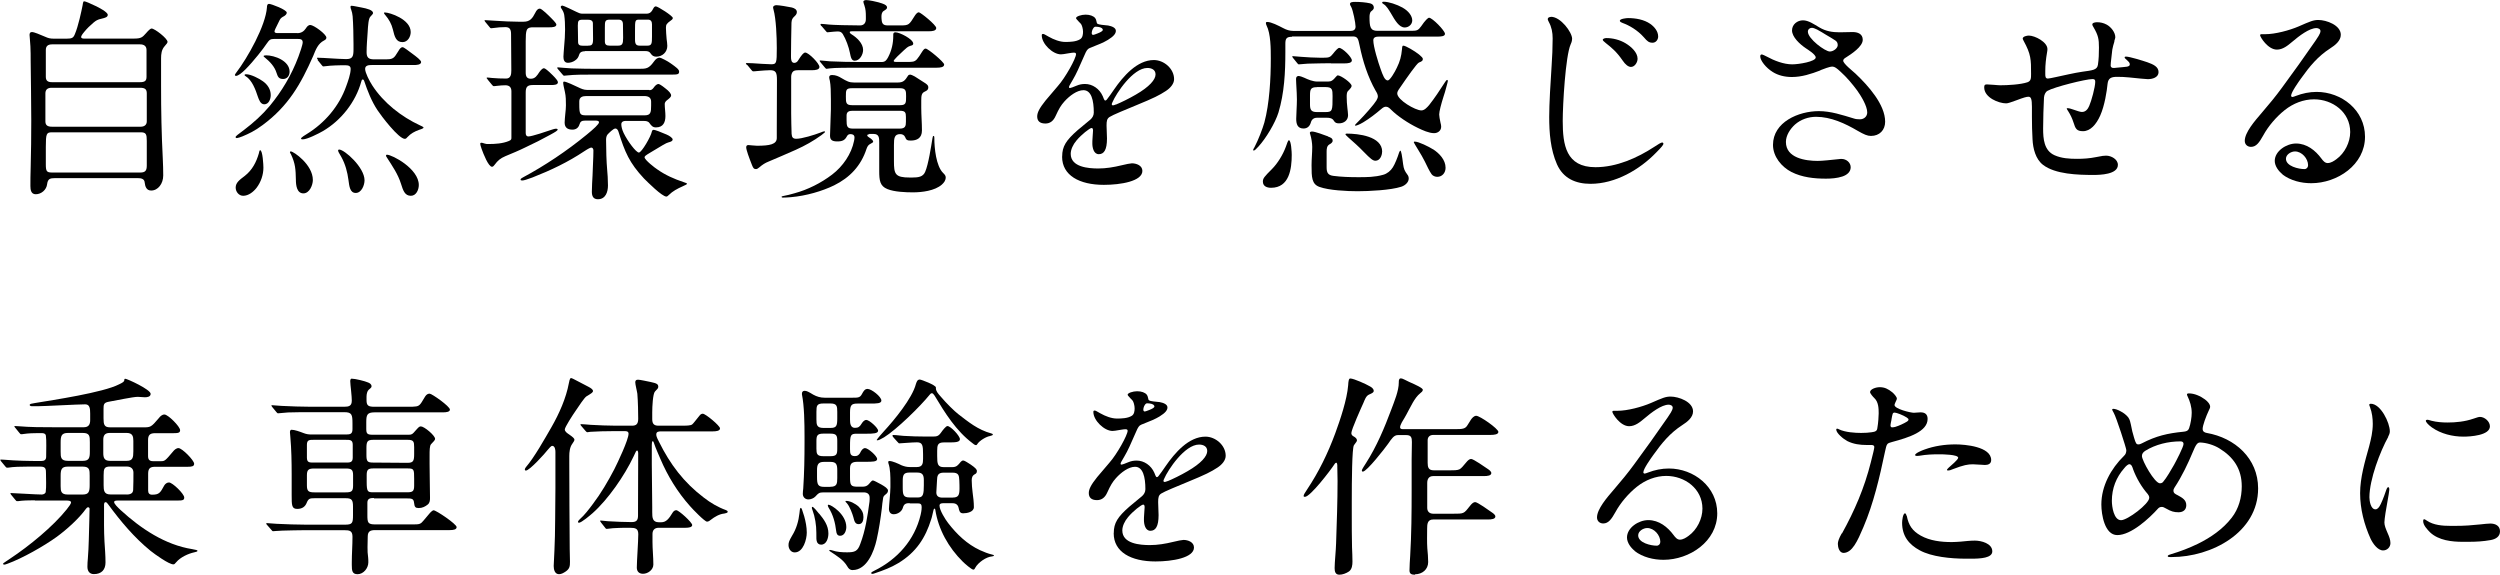 <?xml version="1.0" encoding="UTF-8"?><svg id="_レイヤー_2" xmlns="http://www.w3.org/2000/svg" viewBox="0 0 290.23 66.72"><g id="_レイヤー_1-2"><path d="M6.37,20.68c-.55,0-.82.08-.9.7-.07.65-.67,1.17-1.32,1.17-.55,0-.62-.52-.62-.95,0-.72,0-1.17.03-2.12.05-1.82.07-3.67.07-5.5,0-2.3-.05-4.6-.07-6.89,0-.57,0-1.15-.03-1.72-.02-.55-.1-1.1-.1-1.32,0-.2.08-.33.27-.33.28,0,.9.28,1.55.55.33.15.55.22,1.02.22h1.45c.65,0,.8-.1.97-.52.4-.92.77-2.7.9-3.35.05-.38.1-.47.17-.47.17,0,.72.25,1.35.55.32.15,1.4.7,1.4,1.02,0,.27-.3.35-.72.45-.47.1-.65.22-.95.47-.38.32-.72.65-1.05,1.05-.3.35-.37.52-.37.62,0,.12.17.17.32.17h5.79c.87,0,1-.15,1.42-.62.3-.35.52-.55.65-.55.35,0,1.85,1.15,1.85,1.55,0,.1-.1.25-.35.52-.35.4-.4.9-.4,1.4v3.2c0,2.95.05,5.52.2,8.47.03.5.05,1.4.05,1.92,0,.95-.6,1.75-1.4,1.75-.55,0-.7-.47-.75-.92-.03-.45-.42-.52-.8-.52H6.37ZM5.99,10.19c-.45,0-.72.2-.72.65v3.25c0,.45.25.62.75.62h10.32c.4,0,.7-.2.7-.62v-3.25c0-.47-.2-.65-.77-.65H5.99ZM16.26,9.54c.57,0,.75-.17.75-.62v-3.12c0-.47-.32-.65-.75-.65H6.04c-.47,0-.72.2-.72.65v3.12c0,.42.2.62.7.62h10.24ZM16.29,20.03c.6,0,.75-.25.75-.82v-2.85c0-.77-.08-1-.7-1H6.04c-.65,0-.72.15-.72,1.7v2.02c0,.82.1.95.75.95h10.22Z"/><path d="M34.5,3.85c.47,0,.77-.2,1.02-.57.1-.17.27-.38.5-.38.4,0,1.87,1.07,1.87,1.47,0,.17-.12.25-.27.33-.7.35-.97,1.07-1.25,1.77-1.45,3.3-2.9,5.84-5.87,8.04-.97.72-1.6,1-2.35,1.32-.25.1-.55.2-.65.2s-.15-.05-.15-.12c0-.1.27-.3.97-.82,1.12-.85,2.12-1.75,3-2.8,1.4-1.7,2.52-3.57,3.32-5.7.17-.45.5-1.4.5-1.67,0-.4-.32-.4-.65-.4h-2.67c-.45,0-.55.1-.88.57-.3.47-1.5,2.02-2.45,2.97-.42.42-.85.75-1.1.75-.05,0-.12-.02-.12-.12,0-.05.08-.15.15-.25,1.32-1.72,3.42-5.45,3.57-7.59,0-.15.02-.4.25-.4s2.05.67,2.05,1.02c0,.17-.15.3-.3.4-.25.12-.42.25-.52.45l-.5,1.02c-.05.1-.1.25-.1.3,0,.2.22.2.37.2h2.25ZM28.43,20.41c.85-.67,1.32-1.57,1.62-2.6.02-.12.07-.37.15-.37.3,0,.38,1.75.38,2.02,0,.82-.28,1.67-.8,2.35-.35.45-.92.92-1.55.92-.5,0-.87-.47-.87-.95,0-.55.4-.87,1.07-1.37ZM28.58,8.62c.55,0,1.52.5,1.95.82.52.37.9.92.9,1.6,0,.45-.22,1.07-.75,1.07-.45,0-.62-.55-.75-.9-.25-.77-.67-1.92-1.42-2.37-.05-.03-.12-.08-.12-.12,0-.1.12-.1.2-.1ZM30.85,6.42c1.05,0,2.77.65,2.77,1.9,0,.45-.27.85-.75.85-.52,0-.62-.27-.77-.72-.22-.72-.77-1.3-1.35-1.77-.03-.03-.15-.1-.15-.17,0-.05.1-.08.25-.08ZM33.77,17.58c.3,0,2.55,1.52,2.55,3.32,0,.57-.38,1.55-1.1,1.55-.77,0-.87-.97-.87-1.57-.03-1.22-.05-1.85-.57-2.97-.05-.1-.12-.17-.12-.25s.08-.08.12-.08ZM36.9,6.92c-.08-.1-.1-.15-.1-.17,0-.05.05-.05.07-.05.42,0,1,.05,1.6.08.47.02,1.15.08,1.7.08.75,0,.87-.28.87-1.12v-.6c0-.87-.03-2.4-.1-3.25-.03-.28-.08-.53-.17-.77-.05-.12-.08-.23-.08-.33,0-.05.02-.12.12-.12.2,0,.85.15,1.15.2.65.12,1.35.3,1.35.65,0,.1-.18.27-.3.4-.23.22-.28.97-.33,1.85-.05.77-.12,1.55-.12,2.3,0,.62.25.82.85.82h1.42c.57,0,.82-.08,1.07-.42.12-.17.22-.32.37-.57.08-.15.25-.42.47-.42.15,0,.62.38,1.15.77.45.33,1,.75,1,.95,0,.33-.55.35-.85.35h-4.9c-.32,0-.75.03-.75.45,0,.45.5,1.4.82,1.9,1.32,2.05,3.42,3.67,5.54,4.65.1.05.42.17.42.27s-.42.23-.5.25c-.55.2-.97.42-1.37.85-.08.1-.17.2-.3.2-.72,0-2.77-2.7-3.17-3.32-.7-1.05-1.15-2.22-1.55-3.4-.02-.08-.07-.17-.17-.17s-.12.08-.17.25c-.65,2.37-2.35,4.52-4.47,5.75-.47.27-1.8.95-2.32.95-.08,0-.2,0-.2-.1,0-.12.55-.45.67-.52,2.07-1.27,3.75-3.22,4.57-5.54.2-.55.52-1.42.52-2.02,0-.35-.27-.42-.57-.42h-.6c-.42,0-.85.03-1.22.05-.37.03-.67.08-.75.08-.1,0-.12-.02-.22-.15l-.47-.58ZM39.37,17.36c.62,0,2.95,2.07,2.95,3.57,0,.57-.35,1.47-1.02,1.47s-.75-.75-.85-1.52c-.12-.9-.35-1.8-.82-2.65-.27-.47-.38-.62-.38-.77,0-.07.08-.1.12-.1ZM44.71,1.45c.5,0,2.97.77,2.97,2.27,0,.55-.35,1.17-.95,1.17-.75,0-.92-.62-1.12-1.47-.15-.62-.45-1.17-.88-1.67-.05-.05-.15-.17-.15-.25,0-.05.05-.05.12-.05ZM44.92,17.96c.6,0,3.7,1.62,3.7,3.52,0,.55-.3,1.25-.92,1.25-.7,0-.9-.6-1.15-1.4-.35-1.12-1-2.05-1.62-3.02-.05-.08-.12-.17-.12-.25,0-.05.05-.1.12-.1Z"/><path d="M56.61,9.22c-.1-.12-.12-.15-.12-.17s.03-.05.1-.05c.12,0,.27.03.5.05.5.05,1.2.07,1.67.07.55,0,.6-.52.6-.95l-.03-4.2c0-.55-.15-.82-.65-.82s-.9.03-1.37.1c-.17.03-.22.03-.27.03-.1,0-.15-.05-.22-.15l-.47-.57c-.08-.1-.1-.15-.1-.17,0-.05.05-.05.08-.05.12,0,.6.03,1.32.08.87.05,1.62.1,2.5.1h.65c.72,0,1.02-.4,1.32-1,.17-.35.33-.52.55-.52s1.05.82,1.37,1.15c.42.42.55.62.55.7,0,.3-.47.32-.8.32h-1.92c-.28,0-.6.03-.72.33-.1.25-.12.67-.12,1.27v3.65c0,.47.15.72.6.72.5,0,.72-.37.97-.75.12-.17.35-.47.55-.47.12,0,.45.25,1.02.82.35.35.6.65.6.8,0,.3-.4.33-.77.33h-2.15c-.65,0-.82.25-.82.87v4.7c0,.22.08.4.32.4.4,0,2.17-.6,2.6-.75.23-.08.47-.15.62-.15.05,0,.17.03.17.1,0,.12-.25.27-.85.6-.95.52-1.92,1.02-2.9,1.47-.75.37-1.55.7-2.32,1.02-.58.25-.88.5-1.25,1-.08.1-.17.23-.3.23-.42,0-1-1.5-1.2-2.05-.12-.35-.17-.52-.17-.62,0-.08.05-.12.15-.12.08,0,.15.03.38.1.15.05.27.05.42.05.77,0,1.65-.05,2.37-.35.3-.12.3-.22.3-.4v-5.37c0-.45-.22-.7-.7-.7-.28,0-.58.02-1,.07-.17.03-.3.03-.35.03-.07,0-.1-.03-.22-.17l-.47-.57ZM75.37,10.47c.22,0,.35-.07.5-.27.17-.25.38-.45.57-.45.08,0,.33.12.82.52.4.3.65.6.65.8s-.2.35-.52.6c-.12.1-.22.25-.22.4,0,.47.08.92.08,1.4,0,.72-.25,1.32-1.1,1.32-.35,0-.52-.17-.75-.5-.15-.22-.4-.25-.67-.25h-2.15c-.23,0-.45.12-.45.38s.08.62.27,1.02c.47.97,1.45,2.27,1.77,2.27s1.4-1.87,1.5-2.42c.03-.12.08-.22.22-.22s.82.25,1.5.55c.35.15.7.4.7.57,0,.15-.12.25-.52.35-.22.05-.72.35-2.07,1.17-.55.33-.67.42-.67.55,0,.3,1.22,1.25,1.5,1.42.92.65,1.95,1.1,3,1.45.37.12.42.15.42.2,0,.08-.12.12-.5.3-.6.27-1.15.55-1.62,1.02-.07.07-.17.17-.27.17-.5,0-2.2-1.7-2.6-2.1-1.7-1.82-2.22-3.07-2.95-5.4-.05-.17-.15-.4-.38-.4s-.77.55-.92.72c-.12.17-.15.4-.15.6,0,1.12.05,2.62.12,3.37.05.52.1,1.27.1,1.92,0,.75-.27,1.6-1.17,1.6-.55,0-.7-.38-.7-.87,0-.62.05-1.27.08-1.9.02-.97.1-1.92.1-2.9,0-.15-.08-.33-.25-.33-.08,0-.35.12-.8.42-1.9,1.27-3.9,2.22-6.02,3.05-.65.25-1.02.35-1.17.35-.1,0-.22,0-.22-.1s.17-.2.27-.25c2.52-1.35,5.1-3.07,7.39-4.95.83-.67,1.45-1.25,1.45-1.45s-.3-.2-.45-.2h-1.15c-.4,0-.57.1-.67.45-.12.4-.42.6-.82.6-.57,0-.9-.25-.9-.82,0-.22.05-.72.07-.95.05-.42.08-.8.08-1.05,0-.52,0-1.05-.12-1.57s-.2-.88-.2-1.07c0-.05.05-.12.1-.12.25,0,1.25.47,1.62.65.35.17.67.32,1.07.32h7.22ZM74.17,7.99c.87,0,1.15-.02,1.75-.85.2-.28.4-.45.67-.45.12,0,.95.42,1.25.65.67.47,1,.72,1,.97,0,.3-.15.35-.8.35h-9.24c-1.02,0-2.1,0-3,.1-.2.03-.27.03-.3.03-.08,0-.1-.03-.22-.17l-.47-.55c-.1-.12-.12-.15-.12-.2s.05-.05.1-.05c.08,0,1.05.1,1.57.12.97.03,1.95.05,2.95.05h4.87ZM67.9,5.95c-.32,0-.57.08-.67.42-.1.3-.2.47-.5.67-.22.15-.52.25-.8.25-.42,0-.52-.35-.52-.7,0-.28.05-.67.07-1.05.08-.85.12-1.52.12-2.12s-.02-1.15-.1-1.7c-.05-.3-.2-.55-.35-.77-.05-.08-.05-.12-.05-.15,0-.1.1-.15.2-.15.12,0,1.32.58,1.6.72.25.12.45.22.7.22h7.42c.45,0,.62-.2.85-.65.05-.1.15-.2.27-.2.22,0,1.97,1.1,1.97,1.35,0,.15-.17.25-.27.32-.45.33-.53.45-.53.82,0,.42.05.88.08,1.3.03.25.08.53.08.8,0,.72-.57,1.25-1.3,1.25-.25,0-.47-.12-.6-.33-.17-.27-.35-.32-.67-.32h-6.99ZM68.25,5.3c.45,0,.6-.08.6-.77,0-.4-.02-1-.02-1.82,0-.35-.3-.42-.57-.42h-.6c-.5,0-.58.1-.58.7,0,.38.03,1.1.03,1.87,0,.35.17.45.57.45h.58ZM74.84,13.39c.7,0,.75-.35.75-1.12v-.47c0-.5-.35-.65-.8-.65h-6.72c-.45,0-.82.12-.82.62v.35c0,1.15.08,1.27.8,1.27h6.79ZM71.74,5.3c.5,0,.6-.2.6-.9,0-.35-.02-.87-.02-1.55,0-.4-.15-.57-.55-.57h-.95c-.6,0-.6.2-.6.95v1.57c0,.38.17.5.57.5h.95ZM75.17,5.3c.5,0,.52-.28.52-1.05v-1.42c0-.33-.12-.55-.47-.55h-1c-.5,0-.5.1-.5,1.3v1.02c0,.55.15.7.57.7h.88Z"/><path d="M86.71,7.54c-.1-.12-.12-.15-.12-.17s.02-.05.1-.05c.12,0,.35,0,.67.02.42.03,1.77.12,2.17.12.62,0,.65-.12.65-1.87,0-1.27-.08-3.4-.38-4.47-.02-.07-.05-.2-.05-.27,0-.15.2-.25.38-.25.3,0,1.35.17,1.8.27.3.08.58.23.58.53,0,.25-.17.4-.33.55-.3.28-.3.58-.3.95-.02,1.17-.05,2.32-.05,3.5v.2c0,.3.03.7.38.7.22,0,.38-.15.47-.32.35-.55.6-.88.8-.88.4,0,1.65,1.27,1.65,1.67,0,.33-.47.38-.87.38h-1.47c-.38,0-.57.02-.72.15-.17.15-.22.45-.22.62v4.22c0,.58.03,1.87.05,2.4.03.42.17.57.55.57.65,0,2.1-.45,2.8-.72.12-.05.37-.15.45-.15.05,0,.08.05.08.08s-.03.07-.42.37c-.92.67-1.9,1.22-2.97,1.7-1.1.5-2.2.95-3.17,1.37-.38.15-.7.35-1.07.67-.12.1-.25.2-.38.2-.25,0-.32-.1-.47-.47-.35-.88-.67-1.77-.67-2.05,0-.17.07-.27.25-.27.15,0,.72.08,1,.08,1.5,0,2.3-.17,2.3-.9v-1.05c0-1.72.02-3.95.02-5.67,0-.87-.12-1.15-.8-1.15-.35,0-.92.05-1.52.1-.25.03-.33.03-.42.03s-.15-.05-.22-.15l-.47-.57ZM100.9,15.59c-.12,0-.22.05-.22.12,0,.1.1.17.22.25.22.12.47.35.47.47,0,.1-.12.17-.32.27-.25.12-.35.3-.45.57-.65,2-1.95,3.35-3.77,4.25-1.37.67-3.25,1.22-5,1.37-.3.03-.77.05-.97.05-.08,0-.12-.03-.12-.08s.02-.08.17-.1c.42-.07.9-.2,1.32-.32,1.55-.42,3.1-1.2,4.37-2.17,1.25-.95,2.25-2.4,2.55-3.92.02-.12.05-.25.05-.38,0-.3-.2-.4-.47-.4-.22,0-.33.1-.42.27-.22.42-.5.58-1.1.58s-.85-.17-.85-.67c0-.67.1-2.35.1-3.05v-1.17c0-.8-.02-1.67-.12-2.15-.05-.17-.08-.33-.08-.4,0-.22.15-.27.35-.27.4,0,.75.15,1.07.35.65.38.9.52,1.47.52h5.07c.67,0,.85-.25,1.2-.8.05-.08.15-.12.25-.12.08,0,.28.08.53.22l1.17.75c.3.2.4.3.4.53,0,.25-.17.37-.4.47-.38.17-.42.45-.42,1.05v.82c0,.87.08,1.77.08,2.65s-.58,1.17-1.3,1.17c-.4,0-.53-.07-.65-.4-.1-.25-.33-.35-.58-.35-.67,0-.72.47-.72,1.27v1.85c0,1.52.12,1.92,1.85,1.92h.25c.75,0,1.27-.08,1.52-.65.38-.85.7-3,.85-3.9.03-.15.05-.28.12-.28s.1.05.1.28c0,1.12.2,3.22,1.02,4.02.15.15.3.3.3.5,0,.38-.2.62-.45.85-.82.72-2.3.9-3.35.9-.85,0-2.17-.05-2.97-.38-.87-.35-.95-1-.95-2.1v-3.3c0-.52,0-1-.65-1h-.52ZM105.34,7.19c.57,0,.82,0,1.1-.3.15-.17.38-.5.62-.9.15-.22.25-.35.4-.35.27,0,2.15,1.57,2.15,1.85,0,.32-.45.37-.87.37h-9.09c-1.02,0-2.82,0-3.32.08l-.37.05c-.05,0-.08,0-.2-.15l-.5-.6c-.1-.12-.1-.15-.1-.17,0-.05.05-.05.1-.05.1,0,.72.07,1.1.1,1.15.05,2.27.08,3.42.08h2.57c.42,0,.57-.22.75-.55.42-.8.6-1.62.6-2.5v-.15c0-.15.08-.25.25-.25.5,0,2.07.8,2.07,1.32,0,.15-.12.2-.33.25-.3.08-.52.3-.77.53-.47.42-1.17,1.1-1.17,1.22s.17.12.27.12h1.32ZM95.35,3.02c-.1-.12-.1-.15-.1-.17,0-.05.05-.08.08-.08.17,0,.6.05.9.08.45.05,2.42.1,3.62.1.42,0,.67-.27.67-.72v-.3c0-.47-.02-.87-.17-1.3-.05-.15-.12-.35-.12-.42,0-.17.23-.2.33-.2.3,0,1.1.15,1.82.38.45.15.6.3.6.47,0,.15-.08.22-.4.42-.2.12-.25.42-.25.6,0,.15,0,.3.03.5.05.4.22.57.7.57h1.52c.92,0,.97-.07,1.62-1.12.1-.15.27-.4.47-.4s2.02,1.47,2.02,1.82c0,.33-.45.38-.85.38h-8.92c-.07,0-.27,0-.27.1s.05.15.2.25c.62.38,1.35,1.05,1.35,1.82,0,.52-.38,1.25-.97,1.25-.37,0-.45-.35-.57-.95-.12-.62-.45-1.55-.82-2.15-.15-.23-.33-.3-.6-.3-.22,0-.65.05-.87.07-.2.03-.25.03-.3.03-.08,0-.1-.03-.22-.17l-.47-.55ZM98.92,10.24c-.72,0-.72.22-.72.95s0,1.02.72,1.02h5.57c.7,0,.7-.27.7-1.02,0-.6,0-.95-.7-.95h-5.57ZM98.98,12.86c-.4,0-.7.1-.7.55v.52c0,.72.05,1,.72,1h5.45c.65,0,.72-.3.72-.8v-.55c0-.52-.08-.72-.7-.72h-5.5Z"/><path d="M123.31,18.16c0-1.17.45-1.87,1.82-3.07l1.47-1.22c.22-.2.38-.47.38-.8,0-1.42-.28-2.6-1.2-2.6-.75,0-1.62.65-2.22,1.32-.4.45-.62.82-1,1.65-.27.62-.67.9-1.2.9-.65,0-.95-.3-.95-.82,0-.42.22-.92.97-1.85.75-.9,1.07-1.27,1.42-1.67.87-.97,2.12-3.22,2.12-3.72,0-.15-.15-.17-.27-.17-.1,0-.33.03-.62.08-.4.08-.75.12-.87.12-.95,0-2.22-1.22-2.22-2.2,0-.1.02-.17.15-.17.08,0,.2.05.67.33.57.32,1.27.6,1.92.6.52,0,1.25-.02,1.72-.32.28-.17.33-.55.33-.87,0-.15-.03-.35-.08-.53-.1-.32-.12-.35-.38-.6-.3-.3-.35-.4-.35-.45,0-.2.62-.4,1.1-.4.5,0,.92.15,1.12.4.07.1.12.2.15.38.05.3.08.32.6.4.15.03.57.05.75.08.42.08.9.25.9.62,0,.3-.22.62-.92,1.05-.5.3-.97.5-2.12.95-.25.1-.38.3-.6.82-.62,1.42-.97,2.22-1.35,2.85-.4.67-.45.77-.45.87,0,.08.05.1.12.1.05,0,.42-.12.75-.27.35-.15.65-.2,1-.2.85,0,1.67.55,2.05,1.42l.12.3c.05.12.1.2.17.2s.15-.05.27-.23c.15-.2.4-.52.75-1.05,1.05-1.52,2.67-3.42,4.62-3.42,1.17,0,2.35,1,2.35,2.22,0,.53-.42,1.02-.95,1.37-.77.5-1.35.8-3.47,1.67l-1.8.75c-.6.25-1.12.5-1.27.6-.3.2-.35.45-.35,1,0,.3.05,1.27.05,1.5,0,1.32-.35,1.82-.95,1.82s-.75-.77-.75-1.25c0-.12,0-.42.03-.72l.05-.77c0-.2-.05-.3-.17-.3-.2,0-1.17.75-1.75,1.45-.4.47-.67,1.05-.67,1.55,0,1.55,2.07,1.7,3.2,1.7.9,0,1.8-.15,2.7-.37.47-.12,1.05-.23,1.2-.23.52,0,1.22.25,1.22.88,0,1.2-2.52,1.62-4.47,1.62-2.85,0-4.85-1.1-4.85-3.27ZM127.18,3.97c.1-.02.38-.15.5-.2.25-.12.35-.23.35-.3,0-.15-.17-.3-.55-.35-.15-.02-.2-.02-.3-.02s-.2.08-.27.2c-.12.17-.17.42-.17.55s.08.2.15.2.15-.03.3-.08ZM129.55,12.14c.55-.22,1.57-.72,2.3-1.15,1.6-.92,2.3-1.75,2.3-2.35,0-.55-.47-.75-.95-.75-1.67,0-3.62,2.95-4.05,3.97-.08.15-.08.2-.08.25,0,.07.05.12.12.12.15,0,.27-.08.35-.1Z"/><path d="M149.99,4.27c-.65,0-.77.22-.77.82v.95c0,2.35-.12,4.77-.8,7.02-.38,1.22-1.45,3-2.32,3.95-.27.3-.45.47-.55.47-.05,0-.07-.05-.07-.08,0-.05.07-.17.15-.3.47-.9.95-2.17,1.15-2.87.6-2.22.75-5.12.75-7.42,0-1.1,0-2.9-.5-3.87-.05-.1-.07-.2-.07-.27,0-.1.07-.12.17-.12.45,0,1.27.42,1.85.72.37.2.75.32,1.17.32h6.62c.32,0,.6-.1.6-.5,0-.42-.3-1.9-.5-2.27-.12-.22-.15-.27-.15-.35,0-.22.27-.25.6-.25.57,0,1.22.05,1.75.17.27.08.42.23.42.5,0,.1-.03.22-.3.42-.17.12-.2.47-.2.65,0,1.15.08,1.62.92,1.62h3.97c.62,0,.77-.07,1.1-.52.47-.7.8-1,.92-1,.38,0,1.85,1.5,1.85,1.87,0,.3-.5.32-.9.32h-6.77c-.3,0-.65.05-.65.42,0,.75.57,2.57.85,3.35.25.7.47,1.32.83,1.32.25,0,.82-.97,1.05-1.47.37-.75.52-1.32.6-2.15.02-.32.05-.42.15-.42.27,0,1.32.62,1.82,1.02.3.25.45.4.45.52,0,.2-.08.28-.45.42-.25.1-1.4,1.75-2.2,2.92-.25.35-.32.5-.32.67,0,.75,2.1,1.97,2.8,1.97.35,0,.65-.33.9-.62.67-.85,1.17-1.62,1.87-2.7.1-.15.17-.22.22-.22.08,0,.08.08.08.15,0,.05-.08.33-.17.67-.1.38-.22.82-.33,1.12-.27.85-.5,1.72-.5,2.07,0,.12.07.65.15.95.05.2.08.32.08.47,0,.47-.4.75-.82.75-.6,0-1.35-.35-1.87-.6-1.15-.55-2.4-1.4-3.12-2.12-.17-.17-.35-.35-.6-.35-.15,0-.3.05-.55.27-.62.53-1.35,1.1-2.1,1.55-.47.28-.8.38-.87.38-.05,0-.08-.03-.08-.05,0-.05.15-.2.47-.52.65-.65,1.75-1.9,2.02-2.35.1-.17.17-.35.17-.47,0-.22-.12-.45-.25-.65-.92-1.62-1.5-3.45-1.87-5.27-.17-.85-.25-1.05-.82-1.05h-7.02ZM149.96,17.98c0,1.62-.28,3.82-2.4,3.82-.47,0-.95-.17-.95-.72,0-.38.17-.57,1.05-1.45.65-.65,1.27-1.65,1.62-2.6.12-.35.25-.75.35-.75.27,0,.33,1.45.33,1.7ZM154.48,7.34c-.65,0-1.82.03-2.67.05-.45.03-.9.08-1,.08s-.12-.02-.22-.15l-.47-.58c-.08-.1-.1-.15-.1-.17,0-.05.05-.05.08-.05.12,0,.52.03,1,.08.62.05,1.5.1,2.1.1h.47c.6,0,.75-.05,1.05-.42.37-.47.62-.72.75-.72.38,0,1.47,1.07,1.47,1.45,0,.3-.45.35-.85.35h-1.6ZM154.16,9.47c.4,0,.6-.15.9-.52.12-.15.2-.2.25-.2.35,0,1.6.87,1.6,1.22,0,.12-.07.25-.42.6-.15.15-.15.45-.15.67,0,.42.03.88.08,1.3.02.28.08.55.08.83,0,.6-.47.95-1.05.95-.27,0-.45-.05-.6-.3-.17-.3-.5-.35-.8-.35h-1.15c-.37,0-.62.18-.72.55-.12.42-.4.7-.85.7-.7,0-.85-.52-.85-1.12,0-.5.08-1.5.08-2.25,0-.27-.03-1.15-.08-1.85l-.02-.53c0-.22.1-.35.32-.35.1,0,.4.1.62.2.47.22,1,.45,1.55.45h1.22ZM154.18,15.86c.23.08.53.17.53.47,0,.23-.23.35-.4.45-.27.17-.3.5-.3.82v1.82c0,.62.15.92.8,1,.92.12,1.9.15,2.85.15,1,0,1.95,0,2.92-.28.45-.12.88-.47,1.12-.87.23-.35.55-1.15.72-1.7.03-.08.1-.23.15-.23.1,0,.2.62.32,1.57.08.57.17.77.5,1.22.1.12.15.28.15.45,0,.42-.4.8-.87.95-1.22.4-3.75.52-5.07.52-1.22,0-3.32-.1-4.42-.5-.9-.32-.92-1.12-.92-2.52,0-.7.08-1.45.08-2.12,0-.42-.1-1.05-.23-1.45l-.05-.17c0-.15.15-.17.28-.17.32,0,1.4.4,1.85.57ZM152.88,10.12c-.72,0-.8.25-.8.97v1c0,.62.1.92.8.92h1.02c.8,0,.8-.2.8-1.85,0-.75-.03-1.05-.8-1.05h-1.02ZM160.45,17.61c0,.45-.25,1.05-.77,1.05-.3,0-.55-.2-1.4-1.07-.52-.55-1.17-1.12-1.77-1.65-.2-.17-.32-.32-.32-.35,0-.05.1-.08.15-.08,1.32,0,4.12.3,4.12,2.1ZM162.85.9c.67.38,1.1.95,1.1,1.47,0,.47-.42.82-.87.82-.65,0-1.12-.8-1.62-1.67-.23-.37-.5-.85-.85-1.05-.12-.08-.15-.1-.15-.17,0-.1.12-.1.18-.1.55,0,1.5.3,2.22.7ZM166.37,17.33c.72.47,1.45,1.22,1.45,2.15,0,.57-.38,1.05-.97,1.05-.25,0-.52-.12-.65-.3-.25-.35-.52-.92-.8-1.5-.2-.42-.47-.85-.72-1.27-.2-.32-.55-.9-.55-.95,0-.07.08-.07.12-.07.45,0,1.65.6,2.12.9Z"/><path d="M180.06,1.95c1.12,0,2.45,1.8,2.45,2.55,0,.12-.02.33-.17.65-.6,1.35-.92,7.02-.92,8.89,0,2.77.37,5.37,3.8,5.37,2.45,0,4.85-1.07,6.84-2.37.4-.28.8-.5.9-.5.08,0,.15.08.15.15,0,.12-.2.38-.82,1-1.95,2.02-4.77,3.65-7.64,3.65-1.72,0-3.17-.62-3.9-2.27-.75-1.7-.9-3.65-.9-5.5,0-1.52.15-3.97.28-5.94.07-1.07.12-2.1.12-3.17,0-.7-.12-1.32-.45-1.92-.05-.1-.12-.25-.12-.3,0-.23.25-.28.4-.28ZM188.71,5.02c.67.4,1.4,1.07,1.4,1.8,0,.42-.33.95-.77.95-.3,0-.65-.27-.97-.75-.72-1.05-1.3-1.5-1.95-2.02-.25-.2-.35-.3-.35-.38,0-.15.3-.2.42-.2.75,0,1.55.2,2.22.6ZM189.01,2.1c.88,0,1.85.17,2.57.67.47.33.92.85.92,1.47,0,.35-.25.72-.65.72-.42,0-.62-.17-1-.62-.75-.85-1.72-1.4-2.47-1.67-.12-.05-.33-.12-.33-.27,0-.22.77-.3.95-.3Z"/><path d="M211.34,8.17c-1.1.42-2.17.77-3.32.77-.85,0-1.6-.2-2.2-.57-.82-.5-1.47-1.35-1.47-1.82,0-.15.05-.23.2-.23.05,0,.38.15.52.23.92.5,2,.92,3,.92.75,0,2.72-.32,2.72-.8,0-.35-.9-.9-1.15-1.07-.7-.47-1.6-1.3-1.6-2.07,0-.7.62-1.17,1.27-1.17s1.3.47,1.9.82c.75.45,1.52.57,2.35.57.5,0,1-.03,1.52-.03.57,0,1.17.2,1.17.9,0,.8-1.35,1.67-1.95,2.05-.12.07-.32.2-.32.37,0,.35,1.1,1.2,1.42,1.5,1.5,1.42,3.45,3.6,3.45,5.59,0,.97-.65,1.65-1.65,1.65-.42,0-.8-.17-1.55-.6-1.45-.85-3.1-1.62-4.82-1.62-.88,0-1.77.3-2.45.9-.57.52-1.05,1.27-1.05,2.02,0,1.87,2.27,2.2,3.7,2.2.52,0,1.6-.12,2.37-.2.22-.03.33-.03.38-.03.57,0,1.07.42,1.07.97s-.45.9-.97,1.07c-.6.2-1.3.25-1.9.25-1.37,0-2.77-.15-4-.77-1.17-.6-2.15-1.8-2.15-3.15,0-2.65,2.97-3.92,5.32-3.92,1.4,0,2.72.45,4.05.85.22.08.47.1.72.1.47,0,.85-.32.85-.8,0-.75-.72-1.92-1.17-2.55-.57-.77-1.2-1.52-1.92-2.17-.45-.42-.7-.6-.95-.6-.35,0-1.02.28-1.4.42ZM213.34,5.2c0-.17-.05-.35-.27-.5-.32-.22-.85-.52-1.1-.67-.25-.15-.67-.42-1.02-.6-.25-.12-.45-.2-.6-.2-.25,0-.47.17-.47.45,0,.82,2,2.3,2.55,2.3.38,0,.92-.35.92-.77Z"/><path d="M245.47,4.8c-.12.42-.2.65-.25.97l-.17,1.5c-.02.2-.02.28-.02.35,0,.17.15.27.3.27.1,0,.2,0,.4-.03.4-.05.95-.07,1.2-.12.25-.05.32-.15.32-.25,0-.23-.08-.28-.5-.67-.05-.05-.1-.1-.1-.15,0-.1.12-.1.17-.1.4,0,1.92.47,2.45.65.7.25,1.32.52,1.32,1.15s-.72.82-1.25.82c-.22,0-1.17-.1-2.15-.2-.45-.05-.97-.07-1.4-.07-.65,0-1.05.12-1.12.82-.08.82-.33,2.5-.85,3.67-.47,1.05-1.15,1.82-2,1.82-.75,0-.88-.3-1.1-1-.15-.47-.35-.9-.62-1.32-.05-.08-.17-.25-.17-.3s.05-.05.12-.05c.17,0,.47.1.67.17.35.12.77.27.97.27.45,0,.7-.35.85-.7.25-.55.7-2.2.7-2.8,0-.25-.08-.32-.33-.32-.75,0-4.45.92-5.22,1.37-.25.15-.37.47-.4.77-.05,1.1-.1,2.4-.1,3.6s.1,2.55,1.32,3.1c.82.37,1.75.42,2.62.42.72,0,1.47-.05,2.2-.2.7-.15.97-.17,1.17-.17.6,0,1.37.42,1.37,1.07,0,1.12-2.07,1.17-2.85,1.17-1.8,0-4.42-.08-5.84-1.17-.87-.67-1.17-1.9-1.22-2.97-.05-.85-.07-1.72-.07-2.6v-1.17c0-.88-.1-1.17-.4-1.17-.22,0-.52.08-1.42.42-.6.22-.97.35-1.17.35-.87,0-2.55-.67-2.55-1.85,0-.3.08-.35.33-.35.17,0,.47.03.8.05.28.02.52.05.72.05.87,0,2.37-.08,3.17-.35.42-.15.42-.47.42-.97,0-1.67,0-2.27-.87-3.85-.05-.1-.1-.2-.1-.25,0-.25.5-.35.7-.35.72,0,2.17.75,2.17,1.57,0,.12-.02.27-.05.42-.12.7-.2,1.4-.2,2.1v.35c0,.27,0,.55.3.55.15,0,.47-.08.92-.17.82-.17,2.2-.5,3.07-.62,1.2-.17,1.72-.2,1.82-.8.1-.65.12-1.35.12-2,0-1-.08-1.42-.62-2.35-.08-.12-.15-.25-.15-.35,0-.2.38-.25.55-.25.38,0,.75.08,1.12.28.5.27,1,.9,1,1.47,0,.08-.05.22-.12.45Z"/><path d="M264.98,20.23c-.45-.35-.9-.95-.9-1.55,0-1.15,1.37-2.02,2.47-2.02,1.25,0,2.25.8,2.95,1.75.17.23.4.52.72.52.38,0,.75-.25,1.02-.45.97-.7,1.6-1.97,1.6-3.15,0-2.32-2.05-3.8-4.2-3.8-1.22,0-2.42.47-3.4,1.25-.97.77-1.9,1.85-2.5,2.95-.45.8-.8,1.32-1.42,1.32-.4,0-.72-.27-.72-.7,0-.97,1.15-2.3,1.97-3.25s1.62-1.92,2.35-2.92c1.32-1.8,2.62-3.6,3.87-5.42.22-.33.6-.85.6-1.15,0-.25-.28-.35-.47-.35-.82,0-2,.9-2.82,1.6-.5.42-1.07.9-1.77.9-1.05,0-1.95-1.47-1.95-1.67,0-.1.08-.12.2-.12h.4c1.17,0,2.82-.45,3.87-.9,1.37-.6,1.72-.75,2.3-.75.92,0,2.6.6,2.6,1.72,0,.7-.67,1.22-1.22,1.57-1.47.95-2.4,2.1-3.4,3.5-.25.35-1.15,1.6-1.15,2,0,.1.07.15.17.15.07,0,.25-.08.37-.12.77-.3,1.6-.47,2.42-.47,2.9,0,5.62,2.12,5.62,5.2,0,3.27-3.22,5.4-6.24,5.4-1.17,0-2.4-.3-3.35-1.02ZM267.95,19.18c0-.77-.72-1.6-1.52-1.6-.45,0-1.05.35-1.05.85,0,.87,1.47,1.2,2.15,1.2.25,0,.42-.2.42-.45Z"/><path d="M4.02,58.08c-.7,0-1.4.02-1.92.1h-.1c-.1,0-.12-.03-.22-.15l-.47-.57c-.08-.1-.1-.15-.1-.17,0-.05.05-.05.08-.05.38,0,2.87.17,3.55.17.2,0,.45-.1.47-.32.08-.6.03-1.45.03-2.07,0-.55,0-.85-.65-.85h-1.47c-.8,0-1.67.02-2.27.12h-.12c-.1,0-.12-.03-.22-.15l-.47-.57c-.08-.1-.1-.15-.1-.17,0-.05.05-.05.07-.05l.38.02c1.37.12,2.77.15,4.17.15h.1c.38,0,.6-.12.6-.5,0-.6.05-1.92-.03-2.42-.02-.25-.25-.32-.47-.32h-.4c-.55,0-1.17.02-1.7.1-.17.03-.25.03-.3.03-.08,0-.12-.05-.22-.17l-.47-.58c-.08-.1-.1-.12-.1-.15,0-.05.05-.05.08-.05l.38.02c1.37.12,2.8.12,4.17.12h3.42c.55,0,.75-.3.75-.82v-.77c0-.6-.05-1.07-.58-1.07-.85,0-4.75.22-5.54.22h-.62c-.08,0-.28-.02-.28-.15s.2-.15.6-.22c2.12-.35,7.94-1.22,9.77-2.17.42-.2.62-.3.62-.55,0-.08.05-.1.1-.1.22,0,2.95,1.25,2.95,1.75,0,.35-.4.4-.67.4s-.55-.05-.83-.05c-.55,0-2.5.42-3.37.57-.57.1-.6.33-.6.82v1.1c0,.7.07,1.05.75,1.05h3.87c.82,0,.9,0,1.8-1.07.15-.2.38-.42.65-.42.42,0,1.82,1.4,1.82,1.82,0,.3-.2.35-.8.35h-2.12c-.58,0-.8.22-.8.8v1.85c0,.4.15.6.58.6h.9c.45,0,.5-.03,1.4-1.1.15-.2.4-.42.65-.42.42,0,1.82,1.42,1.82,1.82,0,.3-.27.35-.75.35h-3.77c-.57,0-.82.17-.82.8v1.97c0,.3.15.47.45.47.82,0,.95-.2,1.42-1.07.1-.17.3-.35.55-.35.4,0,1.77,1.32,1.77,1.75,0,.3-.17.35-.8.35h-6.92c-.28,0-.42.05-.42.17,0,.22.42.62.77.95,2.35,2.15,5.15,4.02,8.29,4.52.47.08.62.12.62.2s-.15.12-.37.17c-.7.15-1.62.57-2.1,1.15-.17.2-.22.25-.33.25-.52,0-2.12-1.15-2.65-1.57-1.9-1.55-3.45-3.4-4.9-5.37-.12-.17-.2-.28-.33-.28-.15,0-.17.2-.17.33v.47c0,1.25-.02,2.5.05,3.75.05.8.12,1.62.12,2.45s-.45,1.35-1.35,1.35c-.52,0-.75-.37-.75-.85,0-.33.02-.65.05-.95.12-1.45.12-2.92.17-4.37,0-.47.03-.95.03-1.42,0-.1-.08-.17-.17-.17-.12,0-.2.12-.28.22-.77,1.07-2.2,2.37-3.37,3.22-1.45,1.05-4,2.5-5.72,3.12-.2.07-.3.1-.35.1-.1,0-.15-.03-.15-.1,0-.05.1-.12.3-.25l.52-.35c2.22-1.47,4.97-3.72,6.57-5.72.3-.37.5-.67.5-.8,0-.22-.38-.22-.52-.22h-3.67ZM7.89,50.26c-.75,0-.85.35-.85,1.1v1.07c0,.67.02,1.07.85,1.07h1.72c.72,0,.82-.33.82-1.05v-1.12c0-.7-.02-1.07-.82-1.07h-1.72ZM9.59,57.41c.72,0,.82-.32.82-1.12v-1.05c0-.67,0-1.07-.8-1.07h-1.75c-.72,0-.82.35-.82,1.07v1.2c0,.58.05.97.82.97h1.72ZM12.74,50.26c-.62,0-.75.35-.75.8v1.52c0,.53.1.92.77.92h1.95c.7,0,.77-.38.77-1.1v-1.22c0-.5-.08-.92-.77-.92h-1.97ZM14.71,57.41c.22,0,.42-.03.6-.17.1-.1.15-.25.15-.38.03-.67.03-1.35.03-2,0-.47-.32-.7-.77-.7h-1.92c-.7,0-.77.25-.77,1.02v1.15c0,.6.05,1.07.77,1.07h1.92Z"/><path d="M43.42,57.81c-.47,0-.77.08-.77.55v1.42c0,.9.05,1.1.92,1.1h4.45c.7,0,.82-.05,1.15-.45l.65-.77c.12-.15.38-.42.52-.42.3,0,2.67,1.6,2.67,1.95,0,.3-.4.35-.8.35h-8.62c-.55,0-.9.1-.9.75,0,.8-.08,1.62.05,2.45.02.17.02.35.02.55,0,.65-.55,1.37-1.25,1.37-.62,0-.67-.4-.67-1.07v-.3c0-1,.08-1.97.08-2.97,0-.7-.33-.77-.95-.77h-4.57c-.7,0-1.85.03-2.6.05-.58.02-1.05.07-1.12.07-.03,0-.1-.05-.17-.15l-.5-.57c-.08-.08-.1-.12-.1-.17s.05-.05.1-.05c.15,0,.72.05,1.1.08,1.15.05,2.27.1,3.42.1h4.5c.87,0,.95-.17.95-1.1v-1c0-.77-.15-.97-.82-.97h-3.65c-.52,0-.7.03-.9.52-.17.45-.52.72-1.1.72-.65,0-.65-.42-.65-1.62v-2.37c0-1.45-.03-2.97-.15-4.3l-.05-.62c0-.12.05-.28.17-.28.38,0,.92.2,1.45.4.27.1.52.15.87.15h4c.5,0,.77-.05.77-.62v-.67c0-1.02-.08-1.3-.95-1.3h-3.97c-.7,0-1.77,0-2.55.03-.42.02-.97.1-1.15.1-.1,0-.12-.03-.22-.15l-.47-.57c-.08-.1-.1-.15-.1-.17,0-.05.05-.05.07-.05.15,0,.75.05,1.12.08,1.05.05,2.27.1,3.4.1h3.82c.58,0,.92-.08.92-.72,0-.2-.03-.65-.08-1.12-.05-.45-.1-.95-.1-1.12,0-.12.02-.3.17-.3.4,0,1.55.28,1.92.45.17.07.38.2.38.42,0,.12,0,.15-.33.42-.17.15-.25.5-.25.8v.42c0,.65.25.75.92.75h3.82c1.02,0,1.25,0,1.52-.33.15-.17.32-.52.55-.87.15-.22.3-.32.52-.32.25,0,2.35,1.47,2.35,1.85,0,.27-.42.32-.82.32h-7.92c-.88,0-.97.3-.97,1.15v.75c0,.57.1.7.77.7h4.15c.38,0,.45-.08.77-.45.38-.42.45-.52.65-.52.38,0,1.65,1.05,1.65,1.45,0,.12-.15.3-.47.62-.17.17-.17.77-.17,1.32v.97c0,1.02.03,1.6.03,2.5l.02,1.45c0,.27-.02.55-.25.75-.3.25-.65.42-1.05.42-.38,0-.5-.1-.55-.6-.05-.5-.27-.52-.9-.52h-3.77ZM36.4,51.06c-.47,0-.77,0-.77.57v1.5c0,.57.3.57.77.57h3.75c.47,0,.8,0,.8-.57v-1.5c0-.57-.32-.57-.8-.57h-3.75ZM40.12,57.16c.7,0,.87-.12.87-.8v-1.2c0-.67-.22-.77-.87-.77h-3.62c-.62,0-.87.1-.87.77v1.2c0,.67.2.8.87.8h3.62ZM47.31,53.73c.67,0,.77-.22.77-1.02v-.8c0-.65-.07-.85-.75-.85h-4.02c-.67,0-.77.22-.77.97v.77c0,.75.1.9.77.9l4,.03ZM43.34,54.38c-.6,0-.77.15-.77.77v.8c0,1.15.12,1.2.77,1.2h3.97c.62,0,.77-.15.77-.77v-.8c0-1.1-.02-1.2-.77-1.2h-3.97Z"/><path d="M64.48,52.46c0-.23-.05-.7-.38-.7-.12,0-.38.3-.5.45-.32.42-2.12,2.42-2.55,2.42-.07,0-.12-.05-.12-.12,0-.1.07-.2.12-.27.97-1.12,2.22-3.35,2.97-4.65.9-1.57,1.7-3.37,2.02-5.1.03-.15.1-.6.25-.6.1,0,.37.15.85.4l1.15.6c.33.17.55.33.55.5s-.17.27-.75.62c-.25.15-.9,1.15-1.22,1.62-.4.57-1.3,1.97-1.3,2.22s.25.42.52.6c.4.28.6.45.6.6,0,.08-.1.28-.25.47-.3.4-.35,1-.35,1.42v.85c0,3.32.03,6.64.05,9.97,0,.47.03.95.03,1.45,0,.52-.03.8-.47,1.12-.25.17-.52.33-.8.33-.5,0-.62-.55-.62-.95,0-.23.17-2.75.17-5.42,0-1.2.03-2.4.03-3.6v-4.25ZM69.77,60.65c-.08-.1-.1-.15-.1-.17,0-.05.05-.05.08-.05.1,0,.55.05.82.08.92.05,1.85.1,2.75.1.58,0,.75-.22.75-.77v-.85c0-2.12.02-4.25.02-6.42,0-.08-.05-.27-.12-.27-.1,0-.15.1-.42.7-1.05,2.22-2.95,4.97-4.75,6.57-.25.22-1.3,1.12-1.6,1.12-.05,0-.1-.05-.1-.1,0-.1.12-.22.2-.3.57-.5,1.07-1.17,1.52-1.77.95-1.25,1.77-2.65,2.5-4.05.38-.75,1.65-3.42,1.65-4.12,0-.25-.2-.3-.42-.3h-1.25c-.9,0-2.07.03-2.77.08l-.35.05s-.08,0-.22-.17l-.47-.55c-.08-.1-.1-.12-.1-.17s.02-.05.07-.05c.2,0,.75.05,1.12.08.97.05,1.95.1,2.92.1h1.87c.5,0,.72-.2.72-.8s-.02-2-.1-2.92c-.03-.25-.1-.45-.12-.6-.08-.35-.12-.62-.12-.72,0-.23.12-.3.33-.3s1.12.2,1.47.27c.7.15.87.25.87.55,0,.17-.1.27-.38.55-.25.25-.32,1.77-.32,2.42v.8c0,.57.25.75.72.75h2.57c.67,0,1.17,0,1.35-.15.15-.12.38-.45.85-1.02.1-.12.2-.22.38-.22.32,0,2,1.4,2,1.7s-.45.35-.85.35h-6c-.27,0-.55.03-.55.35,0,.15.02.3.32.87,1.3,2.62,2.87,4.7,5.2,6.47.77.6,1.65,1.12,2.57,1.45.12.05.2.1.2.2,0,.12-.23.17-.4.2-.55.05-1.12.38-1.55.72-.12.1-.28.22-.45.22-.27,0-1.67-1.45-1.97-1.8-1.45-1.62-2.6-3.5-3.45-5.5-.25-.6-.52-1.17-.72-1.77-.03-.07-.08-.27-.15-.27-.1,0-.12.2-.12.42v2.25c0,1.65.05,3.32.05,4.97v.6c0,.62.02,1.17.77,1.17h.27c.55,0,.87-.35,1.35-1.15.08-.12.22-.25.4-.25.3,0,1.85,1.42,1.85,1.72,0,.27-.42.32-.77.32h-3.12c-.45,0-.72.25-.72.72v.9c0,.87.1,1.77.1,2.65,0,.6-.62,1.07-1.2,1.07-.47,0-.72-.28-.72-.72,0-.72.17-3.05.17-3.87,0-.67-.32-.75-1-.75h-.62c-.4,0-.88.03-1.32.05l-.72.08c-.1,0-.15-.08-.2-.15l-.45-.57Z"/><path d="M93.11,59.16l.25.77c.17.6.3,1.27.3,1.9,0,.77-.4,2.3-1.4,2.3-.45,0-.72-.42-.72-.85,0-.3.07-.5.42-1.1.5-.8.75-1.7.85-2.6.03-.27.05-.62.15-.62.07,0,.12.12.15.2ZM98.98,46.17c.62,0,.85,0,1.07-.4.22-.42.37-.62.67-.62.45,0,1.6.9,1.6,1.35,0,.35-.55.35-1.32.35h-1.45c-.67,0-.87.15-.87,1.02v.85c0,.42.05.95.57.95.38,0,.55-.12.75-.45.12-.2.32-.47.57-.47.35,0,1.37.92,1.37,1.25s-.6.35-1.32.35h-1.17c-.7,0-.77.15-.77,1.45v.35c0,.52.05.8.57.8.28,0,.42-.1.58-.33.17-.38.37-.6.6-.6.35,0,1.4.92,1.4,1.27,0,.32-.55.32-1.35.32h-.88c-.6,0-.92.12-.92.77v1.05c0,.9.1,1.07.87,1.07h.55c.52,0,.67-.17,1-.57.1-.12.17-.15.25-.15.1,0,.47.2.97.47.4.23.77.47.77.7s-.15.35-.3.47c-.15.12-.25.22-.27.42-.08.4-.1.8-.15,1.22-.15,1.2-.33,2.4-.6,3.6-.3,1.35-1.12,3.52-2.8,3.52-.3,0-.47-.18-.6-.42-.47-.8-1.22-1.22-2-1.75-.08-.05-.1-.07-.1-.12,0-.02.05-.05.08-.05.08,0,.15.03.25.05.57.2,1.17.23,1.75.23.88,0,1.22-.12,1.52-.97.6-1.57.85-3.25,1.07-4.9.02-.17.02-.33.02-.47,0-.45-.3-.62-.7-.62h-4.67c-.5,0-.6.12-.92.47-.2.22-.55.35-.82.35-.37,0-.65-.27-.65-.65,0-.2.03-.42.05-.62.12-1.82.15-3.57.15-5.35v-.67c0-1.55-.03-3.57-.3-4.9v-.12c0-.17.12-.3.3-.3.27,0,.47.12,1.02.45.4.22.82.35,1.3.35h3.25ZM95.1,59.63c.55.67,1.07,1.37,1.07,2.3,0,.52-.2,1.3-.85,1.3-.27,0-.45-.17-.5-.4-.05-.2-.05-.25-.05-1,0-.87-.15-1.82-.45-2.62-.05-.12-.07-.2-.07-.25s0-.12.07-.12c.12,0,.6.57.77.8ZM95.6,46.84c-.77,0-.82.25-.82.97v.87c0,.65.05,1,.82,1h.8c.7,0,.8-.22.8-1.12v-.75c0-.67-.05-.97-.8-.97h-.8ZM95.58,50.34c-.72,0-.8.25-.8.88v.87c0,.6.07.87.8.87h.82c.72,0,.8-.22.8-.87v-.87c0-.65-.08-.88-.8-.88h-.82ZM96.4,56.51c.75,0,.8-.35.8-1v-.87c0-.72-.1-1.02-.8-1.02h-.75c-.67,0-.8.33-.8.95v.8c0,.87.1,1.15.83,1.15h.72ZM98.25,61.18c0,.42-.2,1.02-.72,1.02-.32,0-.42-.25-.45-.52-.12-1-.35-1.9-.9-2.77-.02-.08-.08-.15-.08-.22,0-.05.03-.1.08-.1.3,0,2.07,1.1,2.07,2.6ZM99.72,58.86c.35.35.52.7.52,1.17,0,.35-.1.82-.55.82-.4,0-.5-.3-.62-.8-.1-.37-.42-1.27-.77-1.65-.12-.12-.15-.15-.15-.2s.08-.05.1-.05c.4,0,1.02.28,1.47.7ZM105.59,58.41c-.4,0-.65.08-.77.52-.12.45-.6.77-1.07.77-.37,0-.55-.27-.55-.62,0-.33.17-1.92.17-2.52v-.47c0-.77,0-1.65-.23-2.3-.02-.05-.02-.1-.02-.15,0-.1.05-.12.15-.12.33,0,1,.3,1.4.5.3.12.6.2.95.2h.82c.65,0,.72-.4.72-.95v-.52c0-1.02-.05-1.4-.7-1.4-.6,0-1.85.12-2.05.12-.05,0-.08,0-.22-.17l-.38-.42c-.1-.1-.2-.23-.2-.3s.05-.08.08-.08c.4,0,.8.08,1.2.1.85.05,1.72.08,2.6.08h.75c.5,0,.7-.03,1-.45.17-.25.57-.77.75-.77.38,0,1.45,1.15,1.45,1.52s-.57.38-1.32.38h-.55c-.7,0-.77.32-.77.97v.6c0,.92.05,1.3.77,1.3h.97c.52,0,.67-.22,1-.62.1-.1.17-.15.3-.15.15,0,.62.33.85.47.55.38.72.57.72.75,0,.2-.08.3-.25.38-.3.17-.35.42-.35.72,0,.47.05.92.1,1.37.08.6.15,1.15.15,1.72s-.8.72-1.25.72c-.4,0-.45-.3-.52-.62-.08-.38-.33-.55-.7-.55h-1.12c-.2,0-.4.05-.4.28,0,.52.67,1.6,1,2.02,1.02,1.32,2.2,2.45,3.7,3.15.42.2,1,.42,1.37.5.12.02.25.07.25.12s-.03.07-.2.1c-.7.05-1.65.72-1.97,1.32-.05.1-.1.22-.22.22-.2,0-1-.7-1.22-.92-1.65-1.62-2.85-3.75-3.2-6.04-.03-.08-.03-.12-.1-.12-.05,0-.1.1-.12.22-.05.17-.17.8-.25,1-.67,2.17-1.75,3.85-3.82,5.1-.85.52-1.75.85-2.7,1.17-.08.03-.22.08-.3.08-.1,0-.15-.03-.15-.1,0-.1.2-.17.37-.27,2.67-1.32,4.67-3.55,5.37-6.49.12-.52.12-.77.12-.9,0-.33-.15-.42-.42-.42h-.97ZM114.99,50.61c-.47.05-1.3.55-1.55.97-.03.05-.08.1-.12.1-.15,0-.33-.15-.42-.23-1.9-1.42-3.2-3.52-4.4-5.52-.12-.17-.2-.28-.32-.28-.1,0-.2.1-.25.17-1.1,1.37-3.87,4.07-5.3,4.95-.42.25-.65.35-.8.35-.03,0-.05-.03-.05-.05,0-.05.72-.9.85-1.02,1.17-1.27,3.27-3.8,3.7-5.47.08-.22.15-.52.45-.52.17,0,1.87.65,1.87.92v.07c0,.35.2.58.57,1,.65.77,1.6,1.7,2.02,2.02,1.17.9,2.27,1.82,3.85,2.25.08.03.17.05.17.12s-.08.12-.28.15ZM105.57,54.86c-.67,0-.77.3-.77.97v.75c0,.87.07,1.17.8,1.17h1c.58,0,.65-.42.65-1.42v-.6c0-.57-.15-.87-.75-.87h-.92ZM110.62,57.76c.62,0,.77-.27.77-1.02,0-.25,0-.57-.02-.95-.03-.62-.08-.92-.82-.92h-1c-.72,0-.75.42-.77.9l-.08,1.4c0,.45.3.6.7.6h1.22Z"/><path d="M129.3,61.88c0-1.17.45-1.87,1.82-3.07l1.47-1.22c.22-.2.38-.47.38-.8,0-1.42-.28-2.6-1.2-2.6-.75,0-1.62.65-2.22,1.32-.4.45-.62.82-1,1.65-.27.62-.67.9-1.2.9-.65,0-.95-.3-.95-.82,0-.42.22-.92.97-1.85.75-.9,1.07-1.27,1.42-1.67.87-.97,2.12-3.22,2.12-3.72,0-.15-.15-.17-.27-.17-.1,0-.33.03-.62.08-.4.08-.75.12-.87.12-.95,0-2.22-1.22-2.22-2.2,0-.1.02-.17.15-.17.08,0,.2.05.67.33.57.32,1.27.6,1.92.6.52,0,1.25-.02,1.72-.32.28-.17.33-.55.33-.87,0-.15-.03-.35-.08-.53-.1-.32-.12-.35-.38-.6-.3-.3-.35-.4-.35-.45,0-.2.62-.4,1.1-.4.5,0,.92.15,1.12.4.07.1.12.2.15.38.05.3.08.32.6.4.15.03.57.05.75.08.42.08.9.25.9.62,0,.3-.22.62-.92,1.05-.5.3-.97.5-2.12.95-.25.1-.38.3-.6.82-.62,1.42-.97,2.22-1.35,2.85-.4.67-.45.77-.45.87,0,.08.05.1.12.1.05,0,.42-.12.75-.27.35-.15.65-.2,1-.2.85,0,1.67.55,2.05,1.42l.12.3c.05.12.1.2.17.2s.15-.05.27-.23c.15-.2.4-.52.75-1.05,1.05-1.52,2.67-3.42,4.62-3.42,1.17,0,2.35,1,2.35,2.22,0,.53-.42,1.02-.95,1.37-.77.5-1.35.8-3.47,1.67l-1.8.75c-.6.25-1.12.5-1.27.6-.3.2-.35.45-.35,1,0,.3.05,1.27.05,1.5,0,1.32-.35,1.82-.95,1.82s-.75-.77-.75-1.25c0-.12,0-.42.03-.72l.05-.77c0-.2-.05-.3-.17-.3-.2,0-1.17.75-1.75,1.45-.4.47-.67,1.05-.67,1.55,0,1.55,2.07,1.7,3.2,1.7.9,0,1.8-.15,2.7-.37.47-.12,1.05-.23,1.2-.23.52,0,1.22.25,1.22.88,0,1.2-2.52,1.62-4.47,1.62-2.85,0-4.85-1.1-4.85-3.27ZM133.17,47.69c.1-.02.38-.15.5-.2.25-.12.35-.23.35-.3,0-.15-.17-.3-.55-.35-.15-.02-.2-.02-.3-.02s-.2.08-.27.2c-.12.17-.17.42-.17.55s.08.2.15.2.15-.03.3-.08ZM135.55,55.86c.55-.22,1.57-.72,2.3-1.15,1.6-.92,2.3-1.75,2.3-2.35,0-.55-.47-.75-.95-.75-1.67,0-3.62,2.95-4.05,3.97-.08.15-.08.2-.08.25,0,.07.05.12.12.12.15,0,.27-.08.35-.1Z"/><path d="M154.91,53.91c-.47.72-2.8,3.77-3.42,3.77-.08,0-.15-.02-.15-.1,0-.12.12-.35.4-.75,1.37-2.05,2.42-4.22,3.27-6.52.57-1.55,1.37-3.92,1.5-5.57.03-.55.08-.8.25-.8.4,0,1.87.67,2.25.9.2.1.47.28.47.55,0,.15-.15.25-.55.42-.35.15-.5.62-.65.97-.25.55-1.4,3.1-1.4,3.5,0,.22.15.33.33.42.15.1.32.22.32.42,0,.1-.05.17-.35.57-.22.33-.25,4.15-.25,6.5v1.65c0,1.22,0,2.45.03,3.7.02.55.05,1.1.05,1.65,0,.42-.05.88-.4,1.15-.33.22-.75.38-1.12.38-.47,0-.55-.38-.55-.77,0-.65.15-2.05.17-2.87.08-2.42.17-4.85.17-7.24,0-.58-.03-1.12-.03-1.7v-.12c0-.07-.02-.3-.12-.3s-.2.15-.23.2ZM164.28,66.72c-.4,0-.65-.08-.65-.5,0-.55.05-1.12.08-1.67.15-2.52.17-5.04.17-7.57v-3.67c0-.65.03-1.32.03-2,0-.5-.08-.8-.65-.8h-.97c-.47,0-.72.4-1.15,1.02-.35.5-2.47,3.22-2.92,3.22-.08,0-.12-.05-.12-.12,0-.17.37-.67.47-.85,1.25-1.95,2.15-4.1,2.95-6.24.35-.95.87-2.15.87-3.15v-.08c0-.15.03-.38.22-.38.15,0,.25.05.4.12l.57.28c.8.35,1.6.72,1.6.92,0,.17-.17.3-.3.4-.35.28-.62.67-.87,1.1-.35.6-.65,1.25-.95,1.75-.15.25-.52.8-.52,1.1,0,.2.17.22.35.22h6.12c.77,0,1.07-.05,1.3-.38.1-.15.2-.3.35-.55l.07-.12c.15-.23.38-.5.65-.5.42,0,2.57,1.5,2.57,1.87,0,.3-.5.35-.9.35h-6.64c-.47,0-.67.28-.67.62v2.62c0,.52.1.87.7.87h1.75c.7,0,1,0,1.25-.12.22-.12.4-.35.82-.85.12-.15.33-.35.52-.35.28,0,1.62.95,1.95,1.17.15.1.4.28.4.47,0,.3-.45.35-.85.35h-5.89c-.5,0-.7.33-.7.8v2.9c0,.42.27.67.7.67h2.27c.65,0,.97,0,1.2-.1.25-.1.45-.37.87-.9.12-.15.33-.35.52-.35.28,0,1.62.97,1.95,1.2.15.1.4.28.4.47,0,.3-.45.35-.85.35h-6.37c-.67,0-.7.55-.7,1.07,0,.75-.03,1.52.02,2.27.05.55.1,1.07.1,1.6,0,.87-.7,1.42-1.52,1.42Z"/><path d="M189.78,63.95c-.45-.35-.9-.95-.9-1.55,0-1.15,1.37-2.02,2.47-2.02,1.25,0,2.25.8,2.95,1.75.17.23.4.52.72.52.38,0,.75-.25,1.02-.45.97-.7,1.6-1.97,1.6-3.15,0-2.32-2.05-3.8-4.2-3.8-1.22,0-2.42.47-3.4,1.25-.97.77-1.9,1.85-2.5,2.95-.45.8-.8,1.32-1.42,1.32-.4,0-.72-.27-.72-.7,0-.97,1.15-2.3,1.97-3.25s1.62-1.92,2.35-2.92c1.32-1.8,2.62-3.6,3.87-5.42.22-.33.6-.85.6-1.15,0-.25-.28-.35-.47-.35-.82,0-2,.9-2.82,1.6-.5.42-1.07.9-1.77.9-1.05,0-1.95-1.47-1.95-1.67,0-.1.08-.12.2-.12h.4c1.17,0,2.82-.45,3.87-.9,1.37-.6,1.72-.75,2.3-.75.92,0,2.6.6,2.6,1.72,0,.7-.67,1.22-1.22,1.57-1.47.95-2.4,2.1-3.4,3.5-.25.35-1.15,1.6-1.15,2,0,.1.07.15.17.15.07,0,.25-.08.37-.12.77-.3,1.6-.47,2.42-.47,2.9,0,5.62,2.12,5.62,5.2,0,3.27-3.22,5.4-6.24,5.4-1.17,0-2.4-.3-3.35-1.02ZM192.75,62.9c0-.77-.72-1.6-1.52-1.6-.45,0-1.05.35-1.05.85,0,.87,1.47,1.2,2.15,1.2.25,0,.42-.2.42-.45Z"/><path d="M213.84,61.93c1.45-2.62,2.6-5.27,3.35-8.27.25-.97.4-1.6.4-1.75,0-.22-.17-.25-.35-.25h-.55c-.75,0-1.52-.1-2.22-.45-.45-.23-1.3-.92-1.3-1.35,0-.05.05-.1.1-.1.08,0,.17.05.22.08.72.35,1.87.42,2.57.42.42,0,.95-.03,1.22-.08.17-.03.38-.05.5-.15.1-.07.15-.17.17-.37.1-.52.15-1.42.15-1.67,0-.57-.02-1.32-.5-1.77-.18-.17-.5-.55-.5-.7,0-.33.65-.57,1.12-.57.57,0,.97.2,1.47.6.2.17.52.53.52.72,0,.1-.08.25-.15.4-.1.23-.12.28-.12.35,0,.45,1.85.9,2.25.9.17,0,.52-.05.77-.05.55,0,.82.25.82.77,0,1.45-2.17,2.15-4.12,2.67-.28.08-.42.12-.53.22-.15.15-.2.5-.3.92-.62,2.95-1.32,5.97-2.5,8.74-.7,1.65-1.3,2.97-2.3,3-.5,0-.67-.65-.67-1.05,0-.25.1-.6.45-1.22ZM219.59,48.71c-.05.25-.12.55-.12.65,0,.15.05.25.17.25.1,0,.2,0,.38-.05.42-.12,1.02-.4,1.37-.62.15-.1.17-.17.17-.25,0-.05-.03-.1-.2-.22-.4-.27-1.2-.57-1.4-.57-.25,0-.25.12-.38.82ZM221.36,59.88c.22,1.12.65,1.75,1.62,2.3,1.07.6,2.37.75,3.6.75.35,0,.7-.03,1.02-.05.55-.05,1.12-.12,1.67-.12.72,0,2.02.32,2.02,1.25,0,.77-1.35.85-2.45.85h-.6c-1.77,0-4-.22-5.37-.97-1.25-.67-2.05-1.65-2.05-3.2,0-.22.08-1.1.35-1.1.05,0,.15.17.17.3ZM222.31,52.86c0-.25.82-.57,1.1-.67,1.15-.42,2.37-.6,3.6-.6,1.1,0,4.15.25,4.15,1.82,0,.42-.33.57-.72.57-.15,0-.32-.03-.47-.03-.32,0-.7-.05-.92-.05-.6,0-1.07.08-2.35.57-.17.08-.37.15-.55.15-.05,0-.12,0-.12-.08,0-.05.12-.17.2-.25.23-.22,1.1-.92,1.1-1.15,0-.38-1.85-.4-2.15-.4-.82,0-1.5.02-2.37.17-.15.02-.17.02-.25.02s-.22,0-.22-.1Z"/><path d="M251.66,64.55c0-.1.23-.17.4-.22,1.07-.32,2.07-.7,3.1-1.2,1.47-.72,2.9-1.7,3.92-3.02.82-1.05,1.17-2.35,1.17-3.65,0-2.02-.95-3.4-2.62-4.42-.62-.38-1.5-.65-2.22-.67-.32,0-.5.27-.85,1.12-.55,1.32-1.25,2.8-2.12,4.12-.07.12-.12.22-.12.35,0,.3.23.4.47.52.55.3,1.02.55,1.02,1.17,0,.55-.38.82-.9.82s-.87-.1-1.42-.42c-.27-.15-.37-.2-.52-.2-.17,0-.3.05-.42.17-1.05,1.17-3.15,3.1-4.75,3.1-1.47,0-1.85-2.4-1.85-3.55,0-2.15,1.12-4.17,2.62-5.64.2-.17.28-.4.28-.67,0-.22-1.17-3.85-1.47-4.35-.12-.22-.17-.3-.17-.35,0-.07.05-.1.12-.1.22,0,.55.12.82.27.4.2.72.47.92.72.2.27.25.6.3.8.12.65.22,1.05.38,1.57.2.67.27.77.5.77.15,0,.25-.05.4-.12,1.67-.87,3-1.17,4.82-1.35.3-.03.55-.08.67-.42.17-.47.3-1.25.3-1.77,0-.7-.2-1.35-.5-1.97-.03-.05-.05-.12-.05-.17,0-.08.08-.12.22-.12.65,0,1.32.3,1.87.7.23.17.6.52.6.85,0,.15-.1.3-.15.42-.33.7-.72,1.75-.72,2.15,0,.3.2.42.47.47,3.27.57,5.97,2.95,5.97,6.44,0,5.15-5.45,7.97-10.02,7.97-.4,0-.47,0-.47-.12ZM249.51,57.78c0-.17-.08-.3-.17-.42-.72-.82-1.32-1.85-1.7-2.87-.07-.22-.17-.6-.45-.6-.12,0-.38.2-.57.45-.95,1.07-1.45,2.37-1.45,3.8,0,.67.22,2.25,1.07,2.25.75,0,3.27-1.9,3.27-2.6ZM251.09,55.98c.45-.52.97-1.45,1.3-2.02.22-.4,1.1-2.07,1.1-2.42,0-.22-.15-.3-.35-.3-1.42,0-2.9.35-4.1,1.1-.22.15-.38.32-.38.6,0,.52,1.47,3.17,2.1,3.17.12,0,.25-.05.32-.12Z"/><path d="M277.27,50.69c-.95,1.7-2.2,4.97-2.2,7.04,0,.42.15,1.4.7,1.4.23,0,.42-.2.62-.62.3-.62.55-1.4.65-1.67.05-.12.1-.28.22-.28s.12.2.12.3c0,.12-.12.85-.2,1.27-.15.77-.37,2.15-.37,2.52,0,.35.15.72.4,1.3.15.33.3.72.3,1.1,0,.47-.38.85-.85.85-.62,0-1.17-.77-1.45-1.35-.75-1.65-1.22-3.47-1.22-5.29s.55-3.65,1.05-5.45c.22-.85.42-1.7.42-2.6,0-.6-.08-1.32-.33-1.97-.03-.08-.08-.2-.08-.25,0-.08.1-.12.17-.12,1.17,0,2.22,2.22,2.22,3.2,0,.22-.08.42-.2.62ZM284.94,61.05c1.25,0,2-.07,3-.17.4-.05.97-.1,1.17-.1.6,0,1.12.27,1.12.9s-.52.92-1.1,1.02c-.85.15-1.62.2-2.6.2h-.65c-1.2,0-2.77-.15-3.77-1.1-.32-.33-.8-.82-.8-1.3,0-.08,0-.22.12-.22.07,0,.22.1.32.17.77.52,1.8.6,2.75.6h.42ZM289.06,49.49c0,1.07-2.3,1.2-3.07,1.2-1.27,0-2.62-.33-3.67-1.07-.42-.3-.7-.62-.7-.77,0-.1.1-.12.2-.12.05,0,.12.02.47.12.58.15,1.25.2,1.85.2.95,0,2.02-.1,3.02-.45.42-.15.62-.2.75-.2.53,0,1.15.52,1.15,1.1Z"/></g></svg>